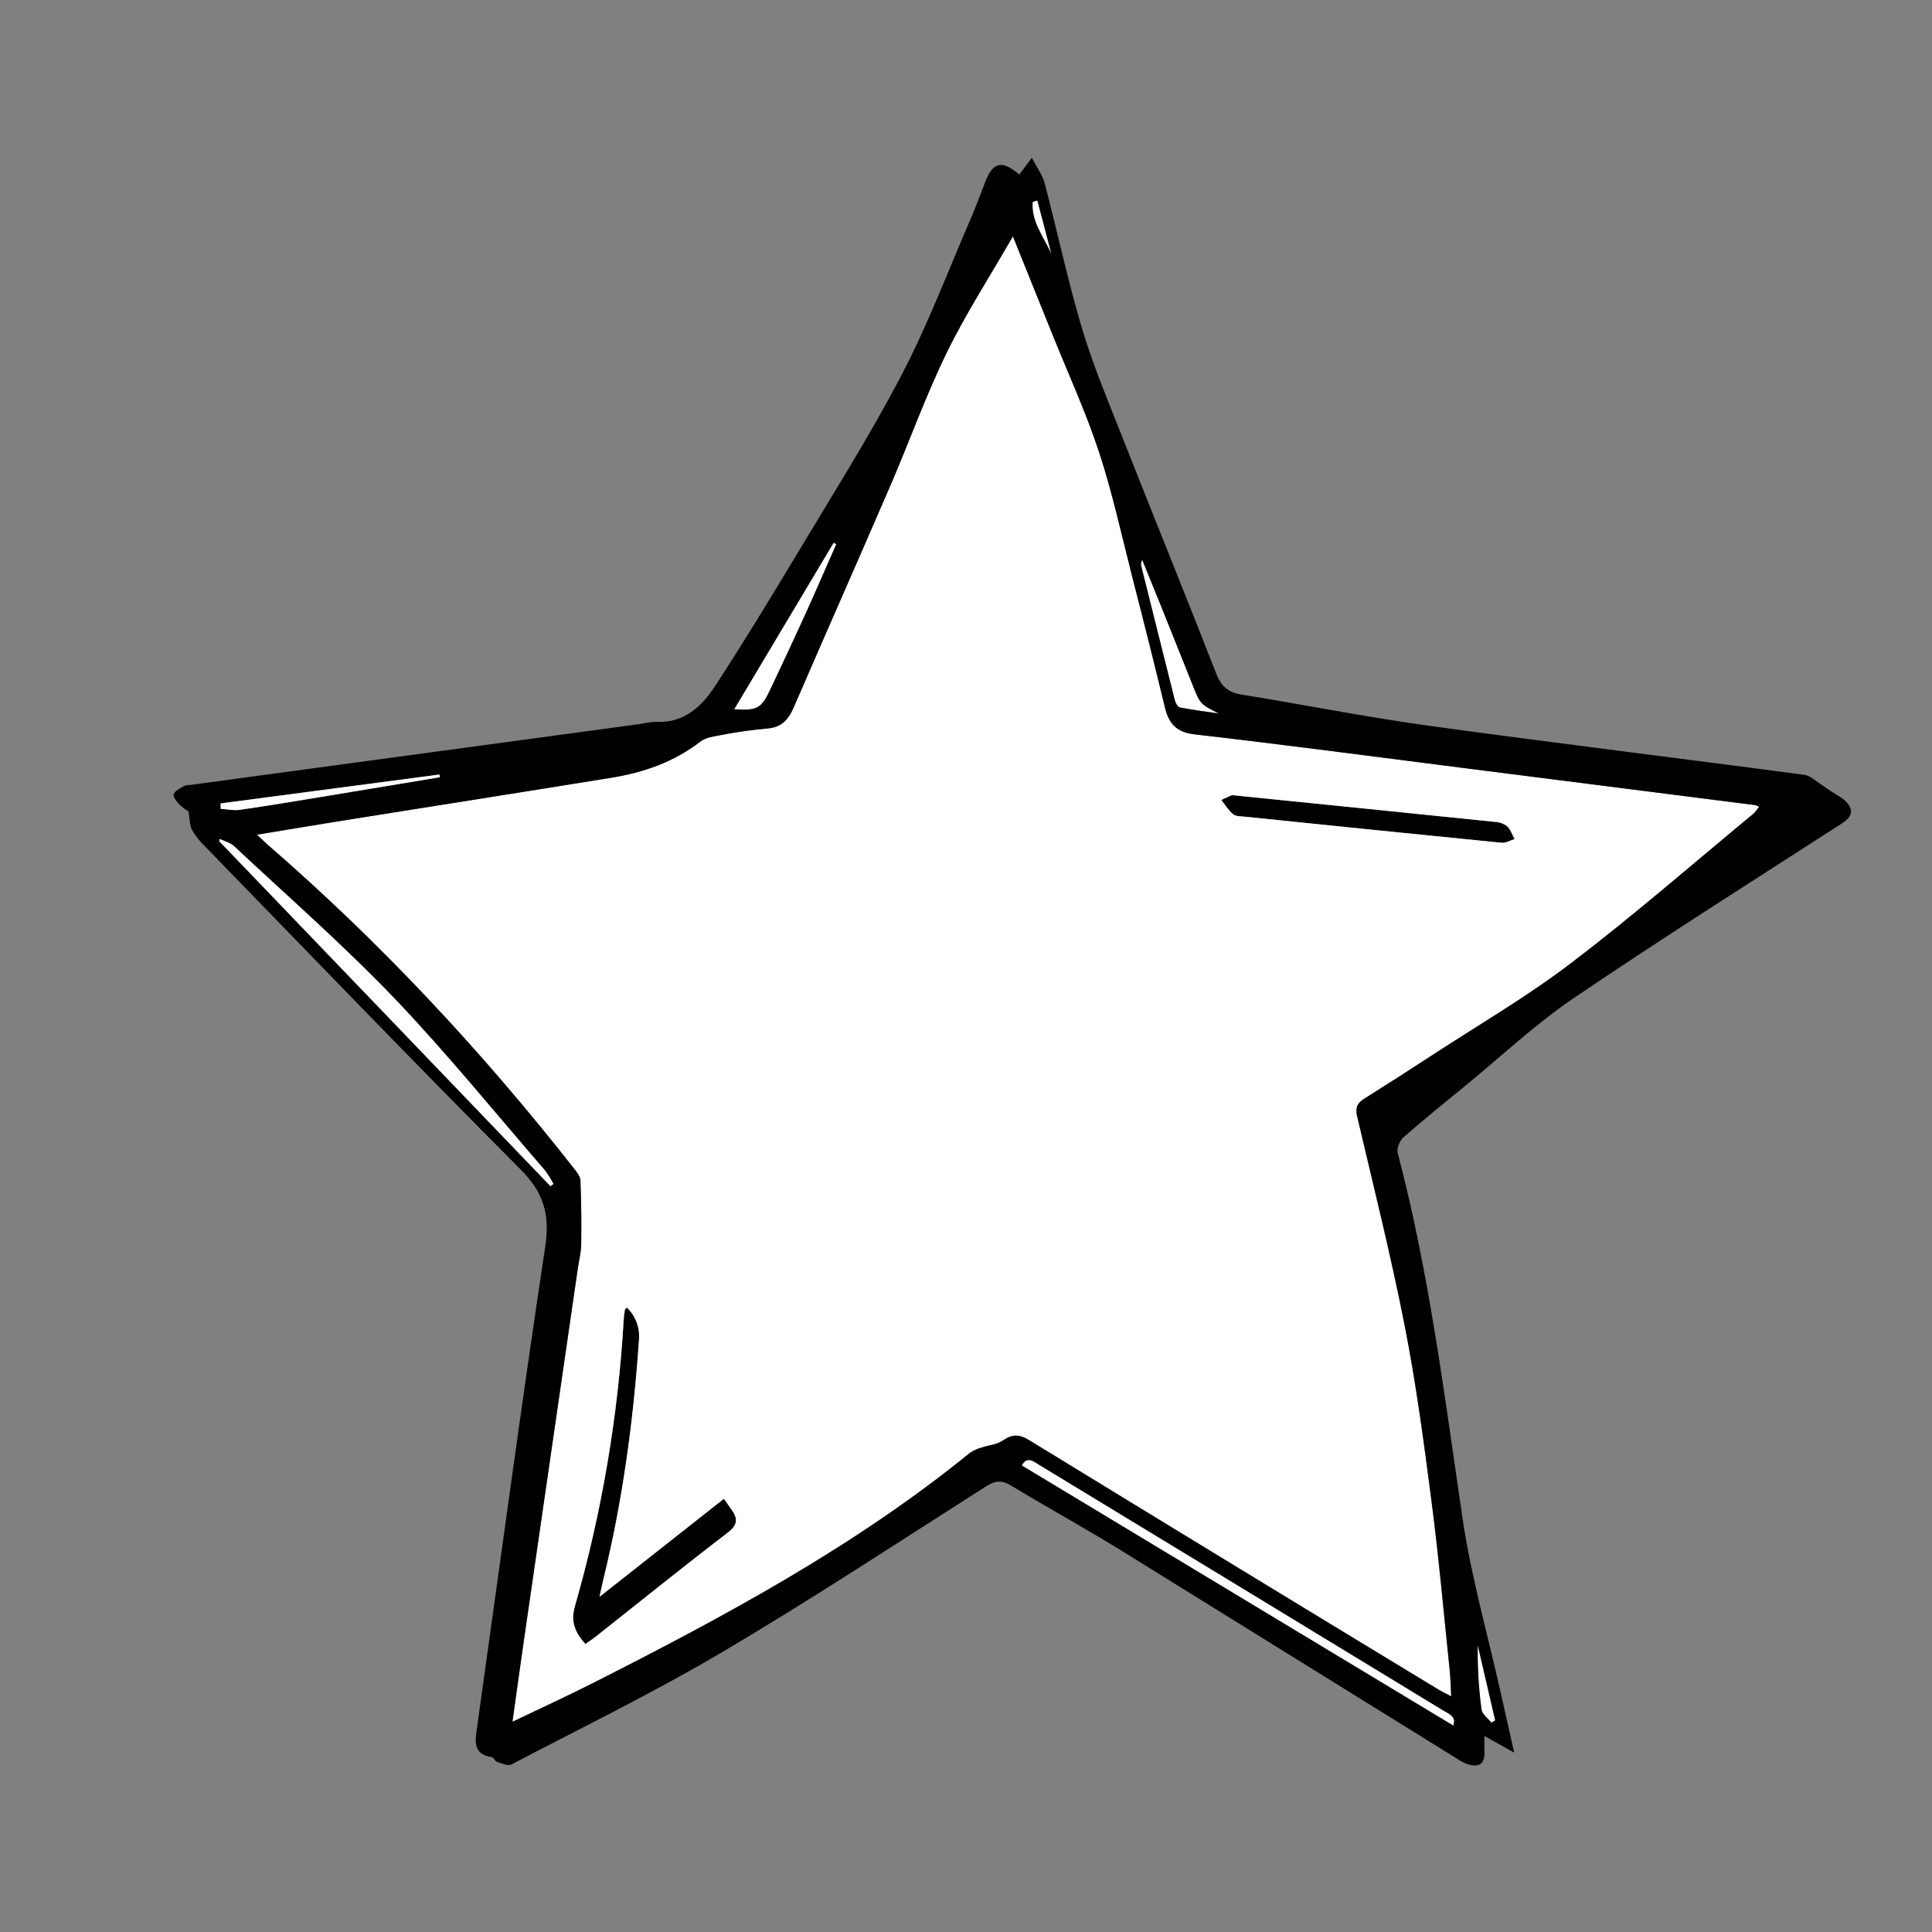 <svg xmlns="http://www.w3.org/2000/svg" width="81" height="81" viewBox="0 0 81 81" fill="none"><rect x="0" y="0" width="81" height="81" fill="#808080" stroke="none"/><path d="M63.179 34.633C63.328 34.769 63.397 34.994 63.502 35.179C63.319 35.234 63.13 35.352 62.955 35.334C59.366 34.98 55.777 34.616 52.189 34.241C52.022 34.223 51.814 34.233 51.7 34.139C51.503 33.977 51.361 33.743 51.203 33.539L51.646 33.337C55.443 33.721 59.051 34.084 62.658 34.456C62.846 34.462 63.027 34.524 63.179 34.633Z" fill="black"></path><path d="M62.684 72.126L62.525 72.221C62.383 72.039 62.139 71.871 62.112 71.673C61.993 70.777 61.941 69.873 61.955 68.969L62.684 72.126Z" fill="white"></path><path d="M49.994 28.698C50.318 29.514 50.317 29.515 51.098 29.911C50.554 29.831 50.007 29.762 49.468 29.657C49.38 29.64 49.285 29.475 49.257 29.363C48.777 27.468 48.301 25.571 47.83 23.673C47.823 23.642 47.846 23.603 47.882 23.458C48.182 24.196 48.447 24.85 48.714 25.506C49.144 26.569 49.57 27.633 49.994 28.698Z" fill="white"></path><path d="M43.491 8.404L44.081 10.651C43.759 9.938 43.223 9.287 43.29 8.461L43.491 8.404Z" fill="white"></path><path d="M43.567 61.413L51.622 66.307C54.579 68.105 57.536 69.904 60.493 71.703C60.739 71.854 61.072 71.957 60.928 72.347L42.839 61.441C43.057 61.033 43.31 61.254 43.567 61.413Z" fill="white"></path><path d="M34.949 22.753L35.062 22.816C34.647 23.758 34.24 24.703 33.819 25.641C33.329 26.72 32.825 27.788 32.32 28.864C31.917 29.718 31.763 29.798 30.781 29.739L34.949 22.753Z" fill="white"></path><path d="M30.667 63.279C30.943 63.653 30.948 63.919 30.519 64.249C28.654 65.68 26.823 67.155 24.982 68.613C24.852 68.716 24.71 68.804 24.544 68.921C24.128 68.45 23.913 68.012 24.107 67.34C25.232 63.418 25.919 59.384 26.154 55.311C26.163 55.181 26.179 55.05 26.201 54.92C26.201 54.89 26.245 54.865 26.284 54.819C26.467 54.993 26.608 55.207 26.696 55.444C26.784 55.681 26.818 55.935 26.794 56.187C26.562 59.569 26.109 62.916 25.302 66.212C25.254 66.407 25.215 66.605 25.141 66.946L30.35 62.84C30.475 63.01 30.569 63.145 30.667 63.279Z" fill="black"></path><path d="M51.7 34.138C51.813 34.232 52.022 34.222 52.189 34.24C55.778 34.609 59.367 34.973 62.955 35.333C63.13 35.351 63.319 35.233 63.502 35.178C63.397 34.993 63.328 34.768 63.179 34.632C63.027 34.523 62.845 34.461 62.658 34.455C59.051 34.083 55.443 33.72 51.646 33.336L51.203 33.538C51.365 33.742 51.503 33.976 51.7 34.138ZM30.344 62.839L25.135 66.945C25.209 66.606 25.248 66.406 25.297 66.211C26.103 62.915 26.556 59.568 26.788 56.186C26.812 55.934 26.779 55.68 26.69 55.443C26.602 55.206 26.461 54.992 26.278 54.817C26.239 54.864 26.199 54.889 26.195 54.919C26.173 55.049 26.157 55.18 26.148 55.31C25.914 59.385 25.227 63.421 24.101 67.344C23.908 68.012 24.122 68.45 24.538 68.926C24.704 68.813 24.847 68.72 24.977 68.617C26.821 67.16 28.651 65.68 30.514 64.254C30.943 63.924 30.937 63.657 30.662 63.283C30.569 63.145 30.475 63.01 30.35 62.834L30.344 62.839ZM73.593 33.756C73.645 33.773 73.696 33.795 73.744 33.822C73.679 33.925 73.603 34.021 73.518 34.108C70.979 36.206 68.494 38.376 65.876 40.37C64.011 41.791 61.967 42.979 60.001 44.265C59.07 44.873 58.135 45.472 57.195 46.062C56.9 46.247 56.809 46.441 56.895 46.805C57.582 49.736 58.316 52.659 58.894 55.612C59.372 58.047 59.699 60.515 60.017 62.978C60.321 65.327 60.53 67.69 60.777 70.047C60.809 70.363 60.813 70.682 60.838 71.12C60.612 70.998 60.45 70.925 60.303 70.835C54.578 67.355 48.858 63.87 43.143 60.379C42.719 60.12 42.428 60.13 42.034 60.402C41.797 60.568 41.46 60.588 41.172 60.686C40.992 60.733 40.822 60.809 40.667 60.912C35.828 64.845 30.373 67.77 24.848 70.571C23.778 71.114 22.686 71.612 21.484 72.188C21.652 70.988 21.798 69.917 21.953 68.847C22.706 63.631 23.463 58.416 24.223 53.2C24.274 52.847 24.364 52.493 24.369 52.139C24.382 51.255 24.372 50.371 24.336 49.486C24.329 49.32 24.189 49.147 24.075 48.999C20.206 44.072 15.951 39.508 11.211 35.403C11.089 35.298 10.976 35.182 10.777 34.994C12.067 34.781 13.248 34.581 14.43 34.393C18.159 33.796 21.898 33.212 25.629 32.606C26.985 32.386 28.251 31.95 29.358 31.094C29.564 30.934 29.87 30.88 30.142 30.832C30.806 30.7 31.477 30.604 32.152 30.543C32.747 30.501 33.046 30.192 33.267 29.681C34.613 26.572 35.979 23.475 37.327 20.366C38.125 18.517 38.803 16.614 39.682 14.807C40.473 13.173 41.474 11.636 42.468 9.907C43.058 11.376 43.582 12.674 44.107 13.975C44.773 15.633 45.525 17.265 46.082 18.959C46.647 20.69 47.037 22.481 47.489 24.248C47.95 26.051 48.402 27.857 48.844 29.665C49.007 30.343 49.324 30.699 50.087 30.787C53.787 31.213 57.478 31.702 61.172 32.172C65.315 32.698 69.455 33.226 73.593 33.756Z" fill="white"></path><path d="M60.845 71.12C60.82 70.682 60.816 70.363 60.784 70.047C60.537 67.69 60.332 65.327 60.024 62.978C59.706 60.515 59.379 58.047 58.901 55.612C58.322 52.659 57.589 49.736 56.902 46.805C56.816 46.441 56.902 46.247 57.202 46.062C58.142 45.472 59.078 44.873 60.007 44.265C61.977 42.979 64.021 41.791 65.883 40.37C68.501 38.376 70.986 36.206 73.525 34.108C73.61 34.021 73.686 33.925 73.751 33.822C73.703 33.795 73.652 33.773 73.599 33.756C69.456 33.229 65.313 32.702 61.17 32.175C57.476 31.704 53.785 31.215 50.085 30.789C49.32 30.701 49.004 30.337 48.842 29.667C48.404 27.859 47.952 26.054 47.486 24.25C47.034 22.483 46.648 20.692 46.08 18.961C45.523 17.266 44.771 15.636 44.105 13.977C43.58 12.673 43.056 11.369 42.466 9.909C41.472 11.638 40.475 13.176 39.68 14.809C38.8 16.617 38.123 18.519 37.325 20.368C35.982 23.477 34.613 26.575 33.265 29.683C33.039 30.194 32.745 30.503 32.15 30.545C31.475 30.606 30.804 30.703 30.14 30.834C29.868 30.882 29.562 30.936 29.355 31.096C28.25 31.952 26.982 32.388 25.627 32.608C21.898 33.214 18.161 33.798 14.428 34.395C13.246 34.584 12.065 34.783 10.774 34.996C10.973 35.185 11.086 35.3 11.208 35.405C15.948 39.509 20.204 44.074 24.073 49.002C24.186 49.146 24.327 49.322 24.334 49.489C24.369 50.372 24.379 51.257 24.367 52.142C24.367 52.495 24.272 52.849 24.221 53.203C23.468 58.416 22.712 63.63 21.954 68.844C21.799 69.915 21.654 70.992 21.485 72.186C22.688 71.609 23.779 71.111 24.849 70.569C30.378 67.768 35.832 64.842 40.668 60.91C40.823 60.807 40.993 60.73 41.173 60.684C41.462 60.586 41.798 60.566 42.035 60.399C42.429 60.128 42.72 60.118 43.144 60.377C48.856 63.877 54.576 67.362 60.304 70.833C60.457 70.925 60.613 70.998 60.845 71.12ZM49.468 29.662C50.007 29.767 50.554 29.835 51.098 29.916C50.317 29.519 50.318 29.518 49.994 28.702C49.57 27.637 49.145 26.573 48.718 25.51C48.455 24.855 48.187 24.201 47.886 23.463C47.85 23.607 47.828 23.647 47.834 23.677C48.306 25.576 48.78 27.472 49.257 29.368C49.285 29.475 49.38 29.64 49.468 29.662ZM62.237 73.397C62.263 73.935 62.037 74.123 61.52 73.962C61.379 73.91 61.245 73.841 61.121 73.755C56.405 70.829 51.688 67.905 46.97 64.982C45.465 64.055 43.912 63.204 42.399 62.289C42.01 62.053 41.735 62.063 41.346 62.312C37.681 64.647 34.048 67.038 30.308 69.249C27.427 70.952 24.408 72.423 21.44 73.976C21.292 74.052 21.028 73.927 20.826 73.863C20.751 73.84 20.707 73.685 20.634 73.674C19.802 73.547 19.921 72.985 20.004 72.394C20.948 65.688 21.847 58.971 22.858 52.272C23.061 50.916 22.799 50.004 21.822 49.024C17.355 44.546 12.971 39.985 8.562 35.45C8.359 35.255 8.185 35.032 8.047 34.787C7.951 34.602 7.962 34.361 7.904 34.019C7.769 33.939 7.642 33.845 7.527 33.737C7.414 33.614 7.239 33.398 7.281 33.295C7.344 33.143 7.563 33.049 7.726 32.947C7.798 32.922 7.875 32.91 7.952 32.913L26.8 30.359C27.043 30.326 27.286 30.255 27.527 30.265C28.698 30.316 29.432 29.605 29.994 28.744C31.164 26.948 32.28 25.116 33.384 23.277C34.883 20.776 36.447 18.306 37.798 15.724C38.911 13.596 39.76 11.33 40.718 9.121C40.935 8.621 41.118 8.104 41.318 7.598C41.638 6.787 42.01 6.704 42.735 7.318L43.26 6.615C43.468 7.017 43.705 7.328 43.796 7.677C44.332 9.711 44.767 11.777 45.37 13.79C45.843 15.372 46.493 16.9 47.1 18.439C48.39 21.716 49.716 24.971 50.994 28.249C51.206 28.794 51.517 29.04 52.075 29.125C54.692 29.549 57.294 30.067 59.919 30.429C65.156 31.152 70.404 31.785 75.645 32.485C75.919 32.523 76.164 32.782 76.421 32.937C76.534 33.01 76.647 33.092 76.76 33.17C76.986 33.32 77.241 33.437 77.415 33.63C77.74 33.988 77.629 34.261 77.216 34.527C73.453 36.954 69.664 39.347 65.959 41.861C64.361 42.945 62.94 44.289 61.439 45.517C60.566 46.233 59.684 46.941 58.84 47.684C58.683 47.821 58.55 48.146 58.598 48.333C59.925 53.37 60.56 58.525 61.319 63.664C61.683 66.132 62.378 68.552 62.924 70.994C63.099 71.777 63.275 72.56 63.482 73.48L62.239 72.784C62.232 73.038 62.225 73.215 62.233 73.39L62.237 73.397ZM62.116 71.677C62.143 71.875 62.386 72.043 62.528 72.225L62.688 72.13L61.954 68.969C61.94 69.873 61.992 70.777 62.112 71.673L62.116 71.677ZM60.932 72.347C61.075 71.957 60.743 71.854 60.496 71.703C57.54 69.904 54.583 68.105 51.625 66.307L43.567 61.413C43.312 61.258 43.057 61.038 42.839 61.441L60.932 72.347ZM44.084 10.652L43.494 8.405L43.298 8.463C43.223 9.287 43.762 9.938 44.081 10.651L44.084 10.652ZM35.062 22.816L34.949 22.753L30.779 29.737C31.761 29.796 31.915 29.716 32.318 28.861C32.823 27.79 33.327 26.715 33.816 25.639C34.24 24.703 34.647 23.758 35.062 22.816ZM23.197 49.638C23.093 49.437 22.974 49.246 22.839 49.065C20.744 46.648 18.727 44.155 16.518 41.848C14.386 39.622 12.057 37.586 9.804 35.476C9.648 35.33 9.407 35.276 9.206 35.178C9.206 35.209 9.196 35.241 9.19 35.273L23.084 49.732L23.197 49.638ZM18.441 32.586L18.424 32.473L9.254 33.682C9.254 33.758 9.254 33.834 9.254 33.908C9.52 33.925 9.793 33.988 10.051 33.951C11.187 33.787 12.319 33.598 13.451 33.412C15.115 33.14 16.778 32.864 18.441 32.586Z" fill="black"></path><path d="M18.424 32.473L18.441 32.586C16.778 32.863 15.114 33.139 13.449 33.414C12.319 33.6 11.189 33.789 10.049 33.953C9.79 33.99 9.518 33.927 9.251 33.91C9.251 33.834 9.251 33.758 9.251 33.684L18.424 32.473Z" fill="white"></path><path d="M22.845 49.065C22.979 49.246 23.099 49.437 23.203 49.638L23.08 49.732L9.196 35.268C9.196 35.237 9.207 35.205 9.212 35.173C9.413 35.272 9.654 35.326 9.81 35.472C12.063 37.581 14.392 39.617 16.524 41.843C18.733 44.155 20.75 46.648 22.845 49.065Z" fill="white"></path></svg>